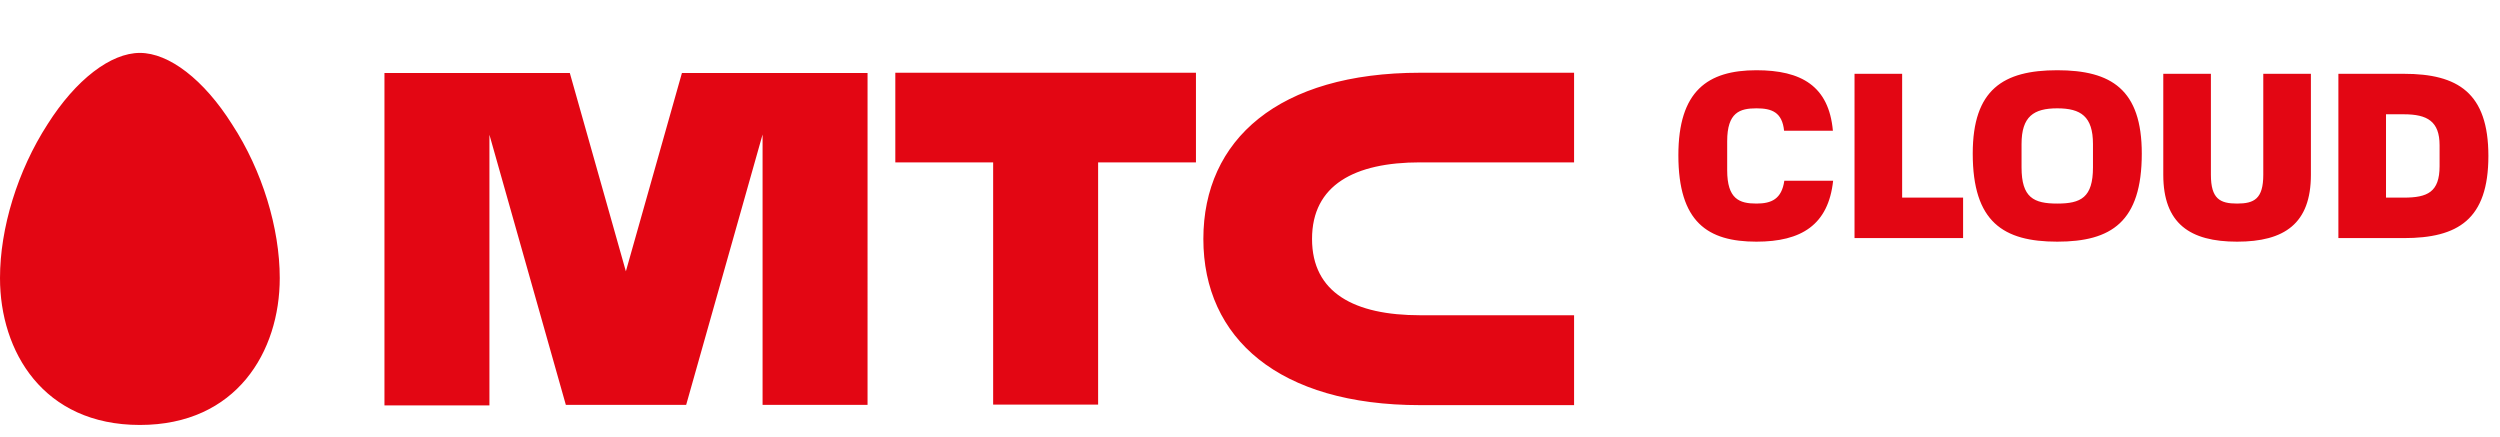 <?xml version="1.0" encoding="UTF-8"?> <svg xmlns="http://www.w3.org/2000/svg" width="189" height="33" viewBox="0 0 189 33" fill="none"><path d="M10.575 4c-2.2 0-4.838 2.012-6.977 5.39C1.32 12.92 0 17.247 0 21.024c0 5.542 3.258 11.103 10.575 11.103 7.316 0 10.574-5.56 10.574-11.103 0-3.777-1.319-8.123-3.598-11.615C15.412 6.012 12.774 4 10.575 4zm57.11 8.275h7.397V30.59h7.936V12.275h7.396V5.499H67.686v6.776zm39.681 0H119V5.499h-11.634c-10.695 0-16.392 5.049-16.392 12.565 0 7.515 5.717 12.564 16.392 12.564H119v-6.795h-11.634c-4.958 0-8.176-1.689-8.176-5.77 0-4.08 3.218-5.788 8.176-5.788zM51.554 5.518l-4.238 14.994-4.238-14.994H29.065v25.129h7.936v-20.46l5.777 20.422h9.096l5.777-20.44v20.44h7.936V5.519H51.554zm81.235 12.752c3.384 0 5.436-1.26 5.796-4.608h-3.69c-.198 1.386-.972 1.728-2.106 1.728-1.296 0-2.214-.342-2.214-2.52v-2.196c0-2.178.954-2.484 2.214-2.484 1.152 0 1.944.288 2.088 1.692h3.69c-.306-3.384-2.394-4.572-5.778-4.572-3.69 0-5.904 1.566-5.904 6.426 0 5.058 2.214 6.534 5.904 6.534zM148.41 18v-3.06h-4.608V5.58h-3.6V18h8.208zm13.509-6.39c0-4.842-2.304-6.3-6.39-6.3s-6.39 1.458-6.39 6.3c0 5.166 2.304 6.66 6.39 6.66s6.39-1.494 6.39-6.66zm-3.69 1.044c0 2.286-.918 2.736-2.7 2.736s-2.7-.45-2.7-2.736V10.89c0-2.088.918-2.7 2.7-2.7s2.7.612 2.7 2.7v1.764zm10.895 2.736c-1.296 0-1.98-.36-1.98-2.178V5.58h-3.6v7.632c0 3.69 2.016 5.058 5.58 5.058 3.582 0 5.58-1.368 5.58-5.058V5.58h-3.6v7.632c0 1.818-.684 2.178-1.98 2.178zm12.608-.45h-1.35v-6.3h1.35c1.782 0 2.7.54 2.7 2.34v1.584c0 1.962-.918 2.376-2.7 2.376zm0 3.06c4.086 0 6.39-1.404 6.39-6.21 0-4.77-2.304-6.21-6.39-6.21h-4.95V18h4.95z" fill="#E30613"></path></svg> 